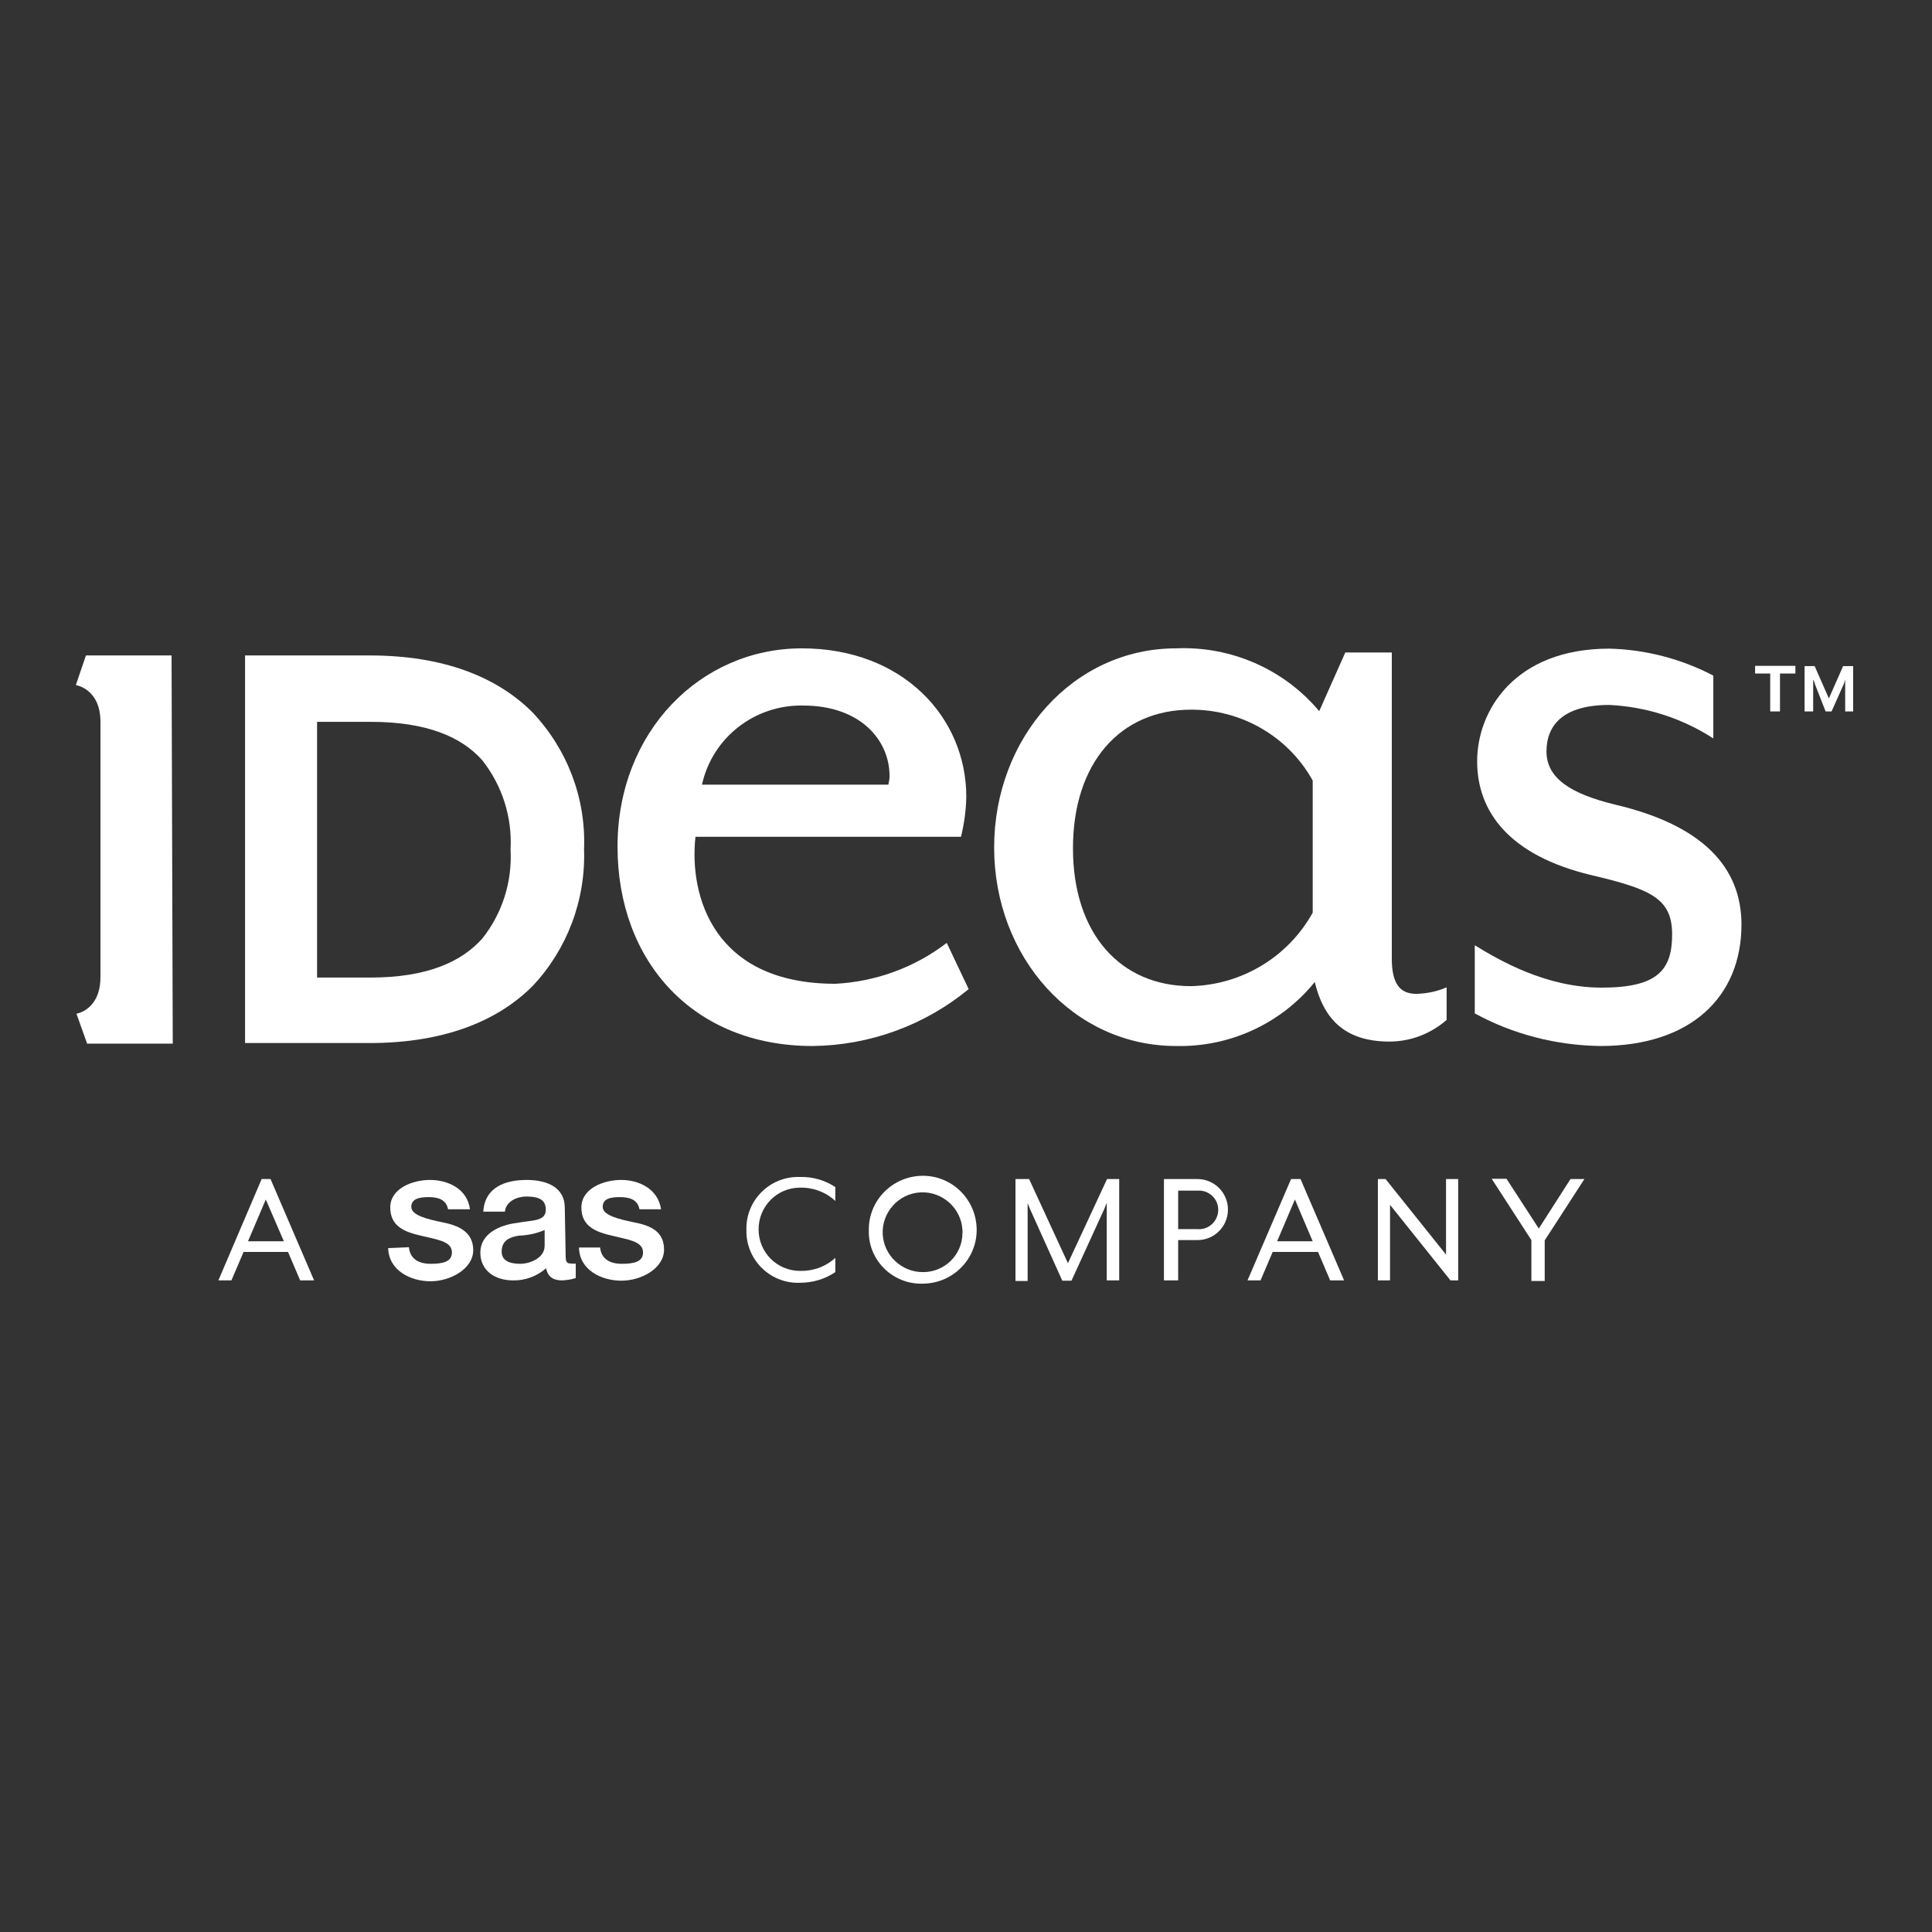 <?xml version="1.0" encoding="UTF-8"?>
<svg xmlns="http://www.w3.org/2000/svg" version="1.1" viewBox="0 0 652 652">
  <rect x="0" y="0" width="652" height="652" fill="#333333" stroke="none"/>
  <defs>
    <style>
      .cls-1 {
        fill: #fff;
      }
    </style>
  </defs>
  <!-- Generator: Adobe Illustrator 28.6.0, SVG Export Plug-In . SVG Version: 1.2.0 Build 709)  -->
  <g>
    <g id="layer">
      <path class="cls-1" d="M587.7,312c0,24.5-17.2,41-47.6,41-14.8-.2-29.4-3.9-42.4-11v-23c8.3,5.1,24.1,14.3,42.8,14.3s23.8-5.8,23.8-17.9-6.9-15.3-27.4-20.1c-27.4-6.6-38.4-21.2-38.4-38.4s12.8-38,44.6-38c12.2.3,24.2,3.4,35.1,9.1v21.2c-10.5-6.8-22.6-10.7-35.1-11.3-15.3,0-21.2,6.6-21.2,15.7s8.3,14.3,23,17.9c29.6,6.9,42.8,21.1,42.8,40.5Z"/>
      <path class="cls-1" d="M478,335.4c3.5-.1,7-.8,10.2-2.2v11c-5.4,4.7-12.2,7.3-19.3,7.3-15.4,0-22.3-8-25.2-20.1-11.4,14.1-28.7,22-46.8,21.6-34.7,0-61.4-30-61.4-67s26.7-67.2,61.4-67.2c18.5-.8,36.4,7,48.3,21.2l8.8-19.8h15.7v102.8c-.1,9.1,2.8,12.4,8.3,12.4ZM443,263.4c-8.3-14.9-24.1-24-41.1-23.9-23.8,0-39.8,17.9-39.8,46.8s16.1,46.5,39.8,46.5c17.1-.4,32.8-9.8,41.1-24.8v-44.6Z"/>
      <path class="cls-1" d="M179.7,240.4c11.8,12.5,18.1,29.1,17.4,46.2.6,17.1-5.7,33.8-17.4,46.2-12,12-30.2,19.2-55,19.2h-42v-130.8h42.1c24.8,0,42.9,7.2,54.9,19.2ZM172.3,286.7c.6-10.9-2.8-21.6-9.6-30.2-6.9-7.7-18.4-12.9-37.7-12.9h-18v86.3h18c19.3,0,30.8-5.4,37.7-13.1,6.8-8.5,10.2-19.2,9.6-30.1Z"/>
      <path class="cls-1" d="M319.5,318.2l7.4,15.6c-14.8,12.2-33.4,19-52.7,19.2-40.2,0-65.8-28.5-65.8-67.3s28-66.9,62.2-66.9,55.5,23.4,55.5,50.1c-.1,4.6-.7,9.1-1.8,13.5h-89.6c-2.2,20.1,6.2,49.6,47.2,49.6,13.6-.7,26.8-5.5,37.6-13.8ZM236.9,264.8h62.9c.2-.9.4-1.9.4-2.9,0-12.1-9.8-23.8-29.2-23.8-16.3-.3-30.6,10.8-34.1,26.7h0Z"/>
      <path class="cls-1" d="M57.9,221.2h-28.9l-3.4,10s8.3,1.2,8.3,12.4v86.1c0,11.2-8.1,12.4-8.1,12.4l3.6,10.1h28.9l-.4-131Z"/>
      <path class="cls-1" d="M600.7,227.3v12.8h-3.3v-12.8h-5.1v-2.6h13.6v2.6h-5.2ZM622.7,240.1v-10.8s-.3,1.2-.5,1.6l-4.1,9.2h-2l-3.6-9.2c0-.4-.6-1.6-.6-1.6v10.8h-2.9v-15.3h3.4l4.8,10.9,4.8-10.9h3.4v15.3h-2.7Z"/>
      <path class="cls-1" d="M88.3,397.9h3l14.7,34.2h-4.7l-4.1-9.6h-15l-4.1,9.6h-4.4l14.6-34.2ZM95.8,418.9l-6.1-14.1-6,14.1h12.1Z"/>
      <path class="cls-1" d="M251.9,415.1c-.3-9.6,7.3-17.6,16.9-17.9h1.3c4.2-.1,8.3,1.1,11.8,3.4v4.7c-3.2-3-7.5-4.6-11.9-4.5-7.8,0-14,6.3-14,14.1s6.3,14,14,14c4.4.1,8.6-1.4,11.9-4.4v4.8c-3.5,2.4-7.7,3.6-11.9,3.6-9.6.4-17.7-7.1-18.1-16.7,0-.4,0-.8,0-1.1Z"/>
      <path class="cls-1" d="M293.2,415.1c-.1-10,8-18.2,18.1-18.3,10-.1,18.2,8,18.3,18.1.1,10-8,18.2-18.1,18.3h-.1c-9.7.3-17.9-7.3-18.2-17,0-.4,0-.8,0-1.1ZM324.8,415.1c-.4-7.4-6.8-13.1-14.2-12.7-7.4.4-13.1,6.8-12.7,14.2.4,7.1,6.4,12.7,13.5,12.7,7.3.1,13.4-5.8,13.4-13.2.1-.3,0-.7,0-1Z"/>
      <path class="cls-1" d="M342.8,397.9h4.5l13.1,28.4,13.2-28.4h4.1v34.2h-4.2v-26.2s-.8,2.1-1.2,2.9l-10.7,23.4h-3.1l-10.5-23.3c-.4-.8-1.2-2.9-1.2-2.9v26.3h-4.1v-34.4Z"/>
      <path class="cls-1" d="M392.8,397.9h11.3c5.7,0,10.3,4.6,10.3,10.3s-4.6,10.3-10.3,10.3h-6.5v13.6h-4.8v-34.2ZM404.1,414.8c3.6.3,6.7-2.4,7-6s-2.4-6.7-6-7h-7.5v13h6.5Z"/>
      <path class="cls-1" d="M435.7,397.9h3.2l14.7,34.2h-4.7l-4.1-9.6h-15.3l-4.1,9.6h-4.4l14.7-34.2ZM443,418.9l-6-14.1-6,14.1h12Z"/>
      <path class="cls-1" d="M465,397.9h2.6l20.4,25.5v-25.5h4.1v34.2h-2.6l-20.4-25.5v25.5h-4.1v-34.2Z"/>
      <path class="cls-1" d="M516.8,418.5l-13.4-20.7h5l10.9,16.8,10.7-16.7h4.7l-13.4,20.7v13.7h-4.5v-13.8Z"/>
      <path class="cls-1" d="M138,420.9c.4,4.1,3.5,5.6,7.3,5.6s7.4-.5,7.2-4.1-5.3-4.1-10.5-5.4c-5.2-1.2-10.3-3-10.3-9.5s7.6-9.3,13.4-9.3,12.6,2.8,13.5,9.9h-7.4c-.6-3.3-3.4-4.1-6.5-4.1s-5.9.5-5.9,3.3,5.2,4.1,10.5,5.2c5.2,1,10.4,3.1,10.4,9.4s-7.7,10.5-14.4,10.5-14.1-3.6-14.3-11.2l7-.3Z"/>
      <path class="cls-1" d="M190.9,424c0,1.8.4,2.4,1.7,2.4.6.1,1.2.1,1.7,0v4.9c-1.5.5-3,.7-4.5.8-2.9,0-4.9-1-5.5-4.1-3.1,2.7-7.1,4.2-11.2,4.1-5.8,0-11-3.1-11-9.4s6.4-9.3,12.4-10c5.1-1,9.7-.4,9.7-4.5s-3.8-4.4-6.7-4.4-6.8,1.6-7.1,5.1h-7.3c.5-8.3,7.5-10.7,14.6-10.7s12.9,2.6,12.9,9.4l.3,16.4ZM183.8,415.1c-2.8,1.2-5.7,1.8-8.7,1.9-3.1.5-5.8,1.6-5.8,5.4s4.1,4.1,6.5,4.1,8-1.6,8-6.1v-5.3Z"/>
      <path class="cls-1" d="M202.5,420.9c.4,4.1,3.5,5.6,7.3,5.6s7.4-.5,7.2-4.1-5.4-4.1-10.5-5.4c-5.2-1.2-10.3-3-10.3-9.5s7.6-9.3,13.4-9.3,12.4,2.8,13.5,9.9h-7.3c-.6-3.3-3.4-4.1-6.6-4.1s-5.8.5-5.8,3.3,5.2,4.1,10.5,5.2c5.2,1,10.2,2.8,10.2,9.2s-7.7,10.5-14.4,10.5-14.2-3.6-14.3-11.2h7.1Z"/>
    </g>
  </g>
</svg>